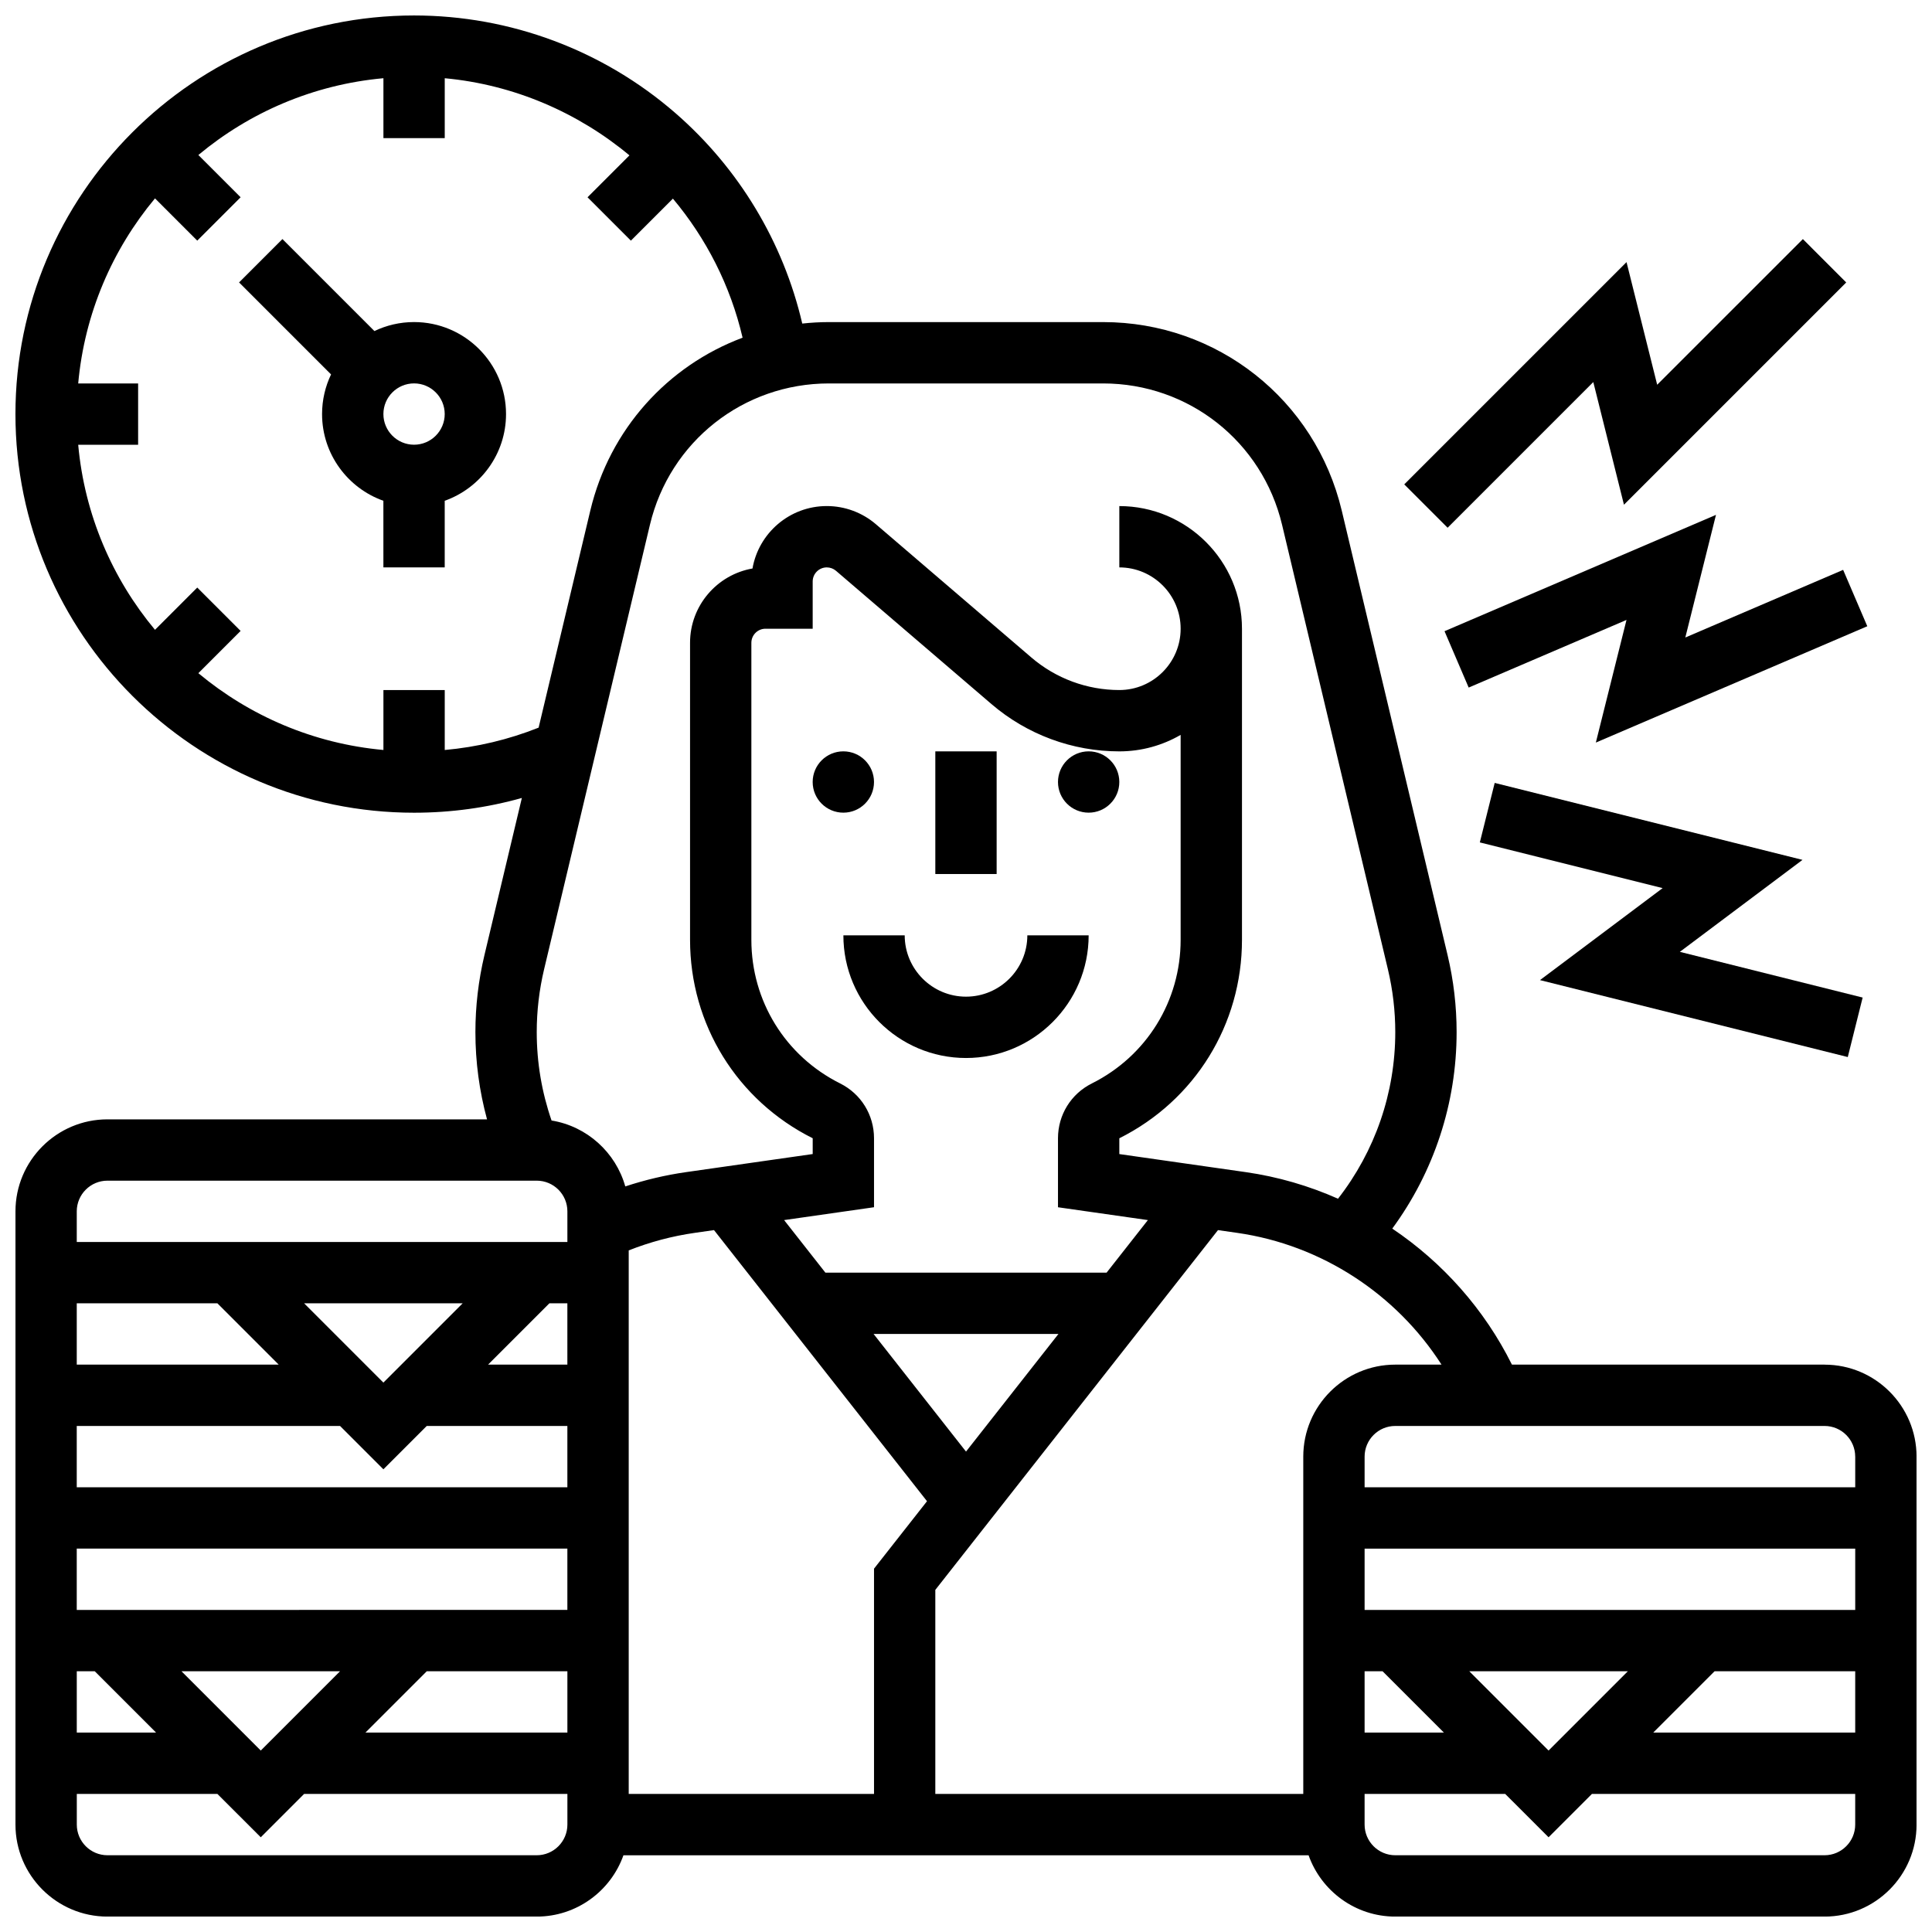 <?xml version="1.0" encoding="UTF-8"?>
<!-- Uploaded to: SVG Repo, www.svgrepo.com, Generator: SVG Repo Mixer Tools -->
<svg width="800px" height="800px" version="1.1" viewBox="144 144 512 512" xmlns="http://www.w3.org/2000/svg">
 <defs>
  <clipPath id="a">
   <path d="m148.09 148.09h503.81v503.81h-503.81z"/>
  </clipPath>
 </defs>
 <g clip-path="url(#a)">
  <path d="m627.53 505.64h-82.852c-7.301-14.68-18.34-27.059-31.711-36.047 11.039-15.043 17.051-33.195 17.051-52.074 0-6.863-0.805-13.73-2.394-20.41l-28.047-117.8c-7.008-29.41-33.012-49.953-63.246-49.953h-72.664c-2.383 0-4.734 0.141-7.059 0.391-5.019-21.559-16.766-41.145-33.652-55.809-19.188-16.664-43.773-25.84-69.223-25.84-58.25 0-105.64 47.387-105.64 105.64s47.387 105.64 105.64 105.64c9.773 0 19.328-1.316 28.566-3.91l-9.918 41.648c-1.59 6.68-2.394 13.547-2.394 20.41 0 7.894 1.047 15.625 3.082 23.113h-100.59c-13.441 0-24.379 10.938-24.379 24.379v162.52c0 13.441 10.938 24.379 24.379 24.379h113.76c10.594 0 19.625-6.793 22.98-16.25h181.57c3.356 9.457 12.387 16.25 22.98 16.25h113.76c13.441 0 24.379-10.938 24.379-24.379v-97.512c0-13.441-10.934-24.379-24.375-24.379zm8.125 24.379v8.125h-130.02v-8.125c0-4.481 3.644-8.125 8.125-8.125h113.76c4.481-0.004 8.129 3.644 8.129 8.125zm-130.02 56.879h4.762l16.25 16.25-21.012 0.004zm27.742 0h42.023l-21.012 21.016zm65.008 0h37.266v16.25h-53.516zm-92.75-16.25v-16.25h130.02v16.25zm20.383-65.008h-12.258c-13.441 0-24.379 10.938-24.379 24.379v89.387h-97.512v-54.07l74.91-95.344 5.078 0.727c22.324 3.188 42.152 16.195 54.16 34.922zm-231.66 0h-21.012l16.25-16.25 4.762-0.004zm-48.754 4.762-21.012-21.016h42.023zm-43.996-21.016 16.25 16.25-53.516 0.004v-16.25zm32.504 32.504 11.492 11.492 11.492-11.492h37.262v16.25l-130.02 0.004v-16.25zm60.246 32.504v16.25l-130.02 0.004v-16.25zm-125.25 32.504 16.25 16.25-21.012 0.004v-16.25zm22.984 0h42.023l-21.012 21.016zm65.008 0h37.262v16.25l-53.516 0.004zm53.516-111.53c5.617-2.223 11.492-3.793 17.523-4.652l5.078-0.727 56.449 71.848-14.043 17.875v59.691h-65.008zm56.023-44.25c-14.508-7.254-23.52-21.836-23.52-38.055v-78.707c0-2.062 1.676-3.738 3.738-3.738h12.512v-12.516c0-2.062 1.676-3.738 3.738-3.738 0.891 0 1.754 0.32 2.434 0.898l41.211 35.324c9.426 8.082 21.457 12.535 33.879 12.535 5.918 0 11.465-1.598 16.25-4.371v54.312c0 16.219-9.012 30.801-23.52 38.055-5.543 2.769-8.984 8.34-8.984 14.539v18.277l23.824 3.402-10.941 13.926h-74.523l-10.941-13.926 23.828-3.406v-18.277c0-6.195-3.445-11.766-8.984-14.535zm33.363 97.566-24.492-31.168h48.984zm36.328-283.07c22.676 0 42.18 15.406 47.43 37.461l28.047 117.8c1.297 5.449 1.953 11.047 1.953 16.648 0 16.105-5.359 31.562-15.172 44.148-7.711-3.418-15.918-5.824-24.434-7.043l-33.523-4.789v-4.184c20.047-10.023 32.504-30.18 32.504-52.594v-82.441c0-17.922-14.582-32.504-32.504-32.504v16.25c8.961 0 16.25 7.293 16.25 16.25 0 8.961-7.293 16.25-16.25 16.25-8.543 0-16.816-3.062-23.305-8.621l-41.211-35.324c-3.621-3.102-8.238-4.812-13.008-4.812-9.848 0-18.059 7.16-19.691 16.547-9.387 1.637-16.547 9.844-16.547 19.691v78.707c0 22.414 12.453 42.566 32.504 52.594v4.184l-33.531 4.789c-5.504 0.785-10.898 2.066-16.137 3.793-2.539-9.023-10.145-15.941-19.539-17.469-2.594-7.508-3.926-15.363-3.926-23.434 0-5.598 0.656-11.199 1.953-16.648l28.047-117.8c5.25-22.043 24.754-37.449 47.43-37.449zm-174.47 97.145v-15.887h-16.25v15.879c-18.555-1.68-35.488-9.051-49.043-20.352l11.199-11.199-11.492-11.492-11.199 11.199c-11.301-13.551-18.672-30.488-20.352-49.043h15.879v-16.25h-15.879c1.68-18.555 9.051-35.488 20.352-49.043l11.199 11.199 11.492-11.492-11.199-11.199c13.551-11.301 30.488-18.672 49.043-20.352v15.879h16.25v-15.875c18.336 1.699 35.305 9.086 48.949 20.441l-11.109 11.109 11.492 11.492 11.137-11.133c8.797 10.492 15.246 23.035 18.465 36.852-19.805 7.402-35.215 24.211-40.359 45.824l-13.695 57.516c-7.984 3.176-16.312 5.156-24.879 5.926zm-89.383 114.13h113.76c4.481 0 8.125 3.644 8.125 8.125v8.125l-130.02 0.004v-8.125c0-4.481 3.648-8.129 8.129-8.129zm113.76 178.77h-113.76c-4.481 0-8.125-3.644-8.125-8.125v-8.125h37.262l11.492 11.488 11.492-11.492h69.766v8.125c0 4.481-3.644 8.129-8.125 8.129zm341.29 0h-113.77c-4.481 0-8.125-3.644-8.125-8.125v-8.125h37.262l11.492 11.488 11.492-11.492h69.77v8.125c0 4.481-3.648 8.129-8.125 8.129z"/>
 </g>
 <path d="m253.73 229.35c-3.758 0-7.32 0.855-10.504 2.383l-24.379-24.379-11.492 11.492 24.379 24.379c-1.523 3.184-2.383 6.746-2.383 10.504 0 10.594 6.793 19.625 16.25 22.98l0.004 17.648h16.25v-17.648c9.457-3.356 16.25-12.387 16.25-22.98 0.004-13.441-10.934-24.379-24.375-24.379zm0 32.504c-4.481 0-8.125-3.644-8.125-8.125s3.644-8.125 8.125-8.125 8.125 3.644 8.125 8.125-3.644 8.125-8.125 8.125z"/>
 <path d="m400 424.38c17.922 0 32.504-14.582 32.504-32.504h-16.25c0 8.961-7.293 16.25-16.25 16.25-8.961 0-16.25-7.293-16.25-16.25h-16.25c-0.008 17.926 14.57 32.504 32.496 32.504z"/>
 <path d="m375.62 351.24c0 4.488-3.637 8.125-8.125 8.125-4.488 0-8.129-3.637-8.129-8.125 0-4.488 3.641-8.125 8.129-8.125 4.488 0 8.125 3.637 8.125 8.125"/>
 <path d="m440.63 351.24c0 4.488-3.641 8.125-8.125 8.125-4.488 0-8.129-3.637-8.129-8.125 0-4.488 3.641-8.125 8.129-8.125 4.484 0 8.125 3.637 8.125 8.125"/>
 <path d="m391.87 343.12h16.25v32.504h-16.25z"/>
 <path d="m632.45 295.02-41.824 17.926 8.129-32.504-71.941 30.832 6.402 14.938 41.824-17.926-8.125 32.504 71.938-30.828z"/>
 <path d="m566.24 245.25 8.125 32.504 58.902-58.902-11.488-11.492-38.609 38.605-8.125-32.5-58.906 58.902 11.492 11.492z"/>
 <path d="m633.68 424.13 3.941-15.766-48.445-12.113 32.504-24.375-81.57-20.395-3.941 15.766 48.445 12.113-32.504 24.379z"/>
</svg>